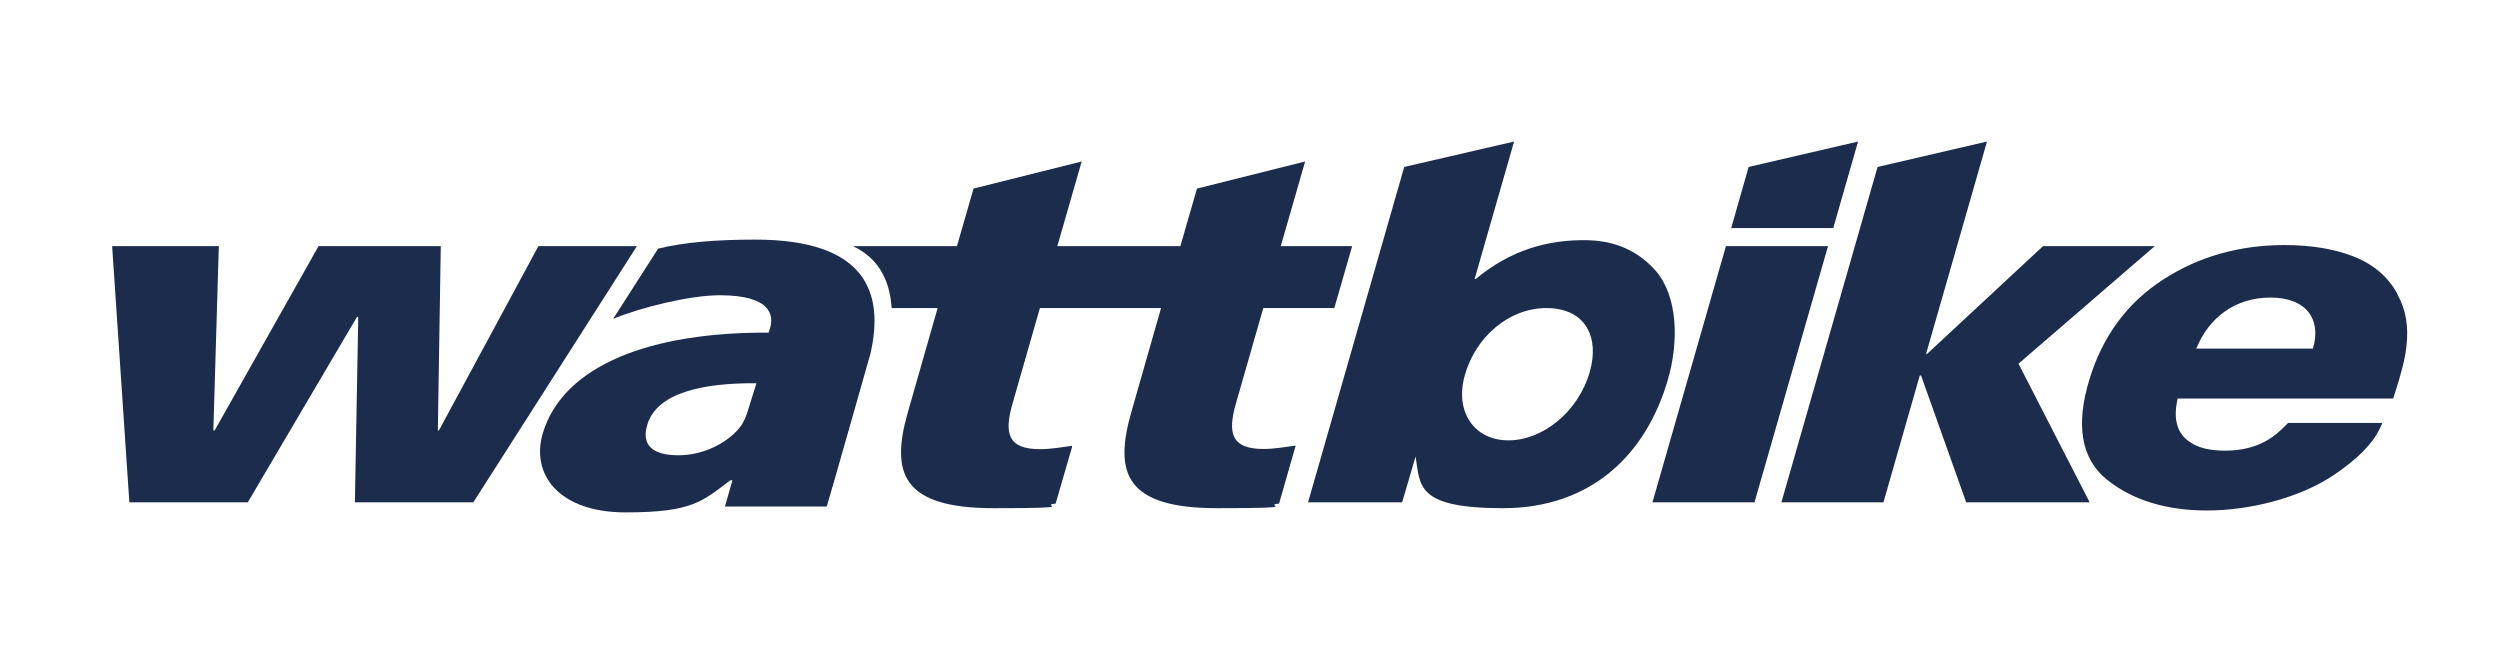 <?xml version="1.0" encoding="UTF-8"?> <svg xmlns="http://www.w3.org/2000/svg" id="Layer_1" version="1.1" viewBox="0 0 1190.5 318"><defs><style> .st0 { fill: #1b2c4d; } </style></defs><polygon class="st0" points="873 108.6 884.8 67.4 832.7 79.5 824.4 108.6 873 108.6"></polygon><polygon class="st0" points="53.4 117.2 104.2 117.2 101.6 205 102.2 205 151.7 117.2 209.9 117.2 208.5 205 209 205 256.4 117.2 303.3 117.2 225.4 239.2 169 239.2 170.6 150.9 170 150.9 118 239.2 61.6 239.2 53.4 117.2"></polygon><path class="st0" d="M668.7,79.5l52.3-12.1-18.8,65.5h.5c16.3-13.6,34.2-19,53.6-18.5,15.1.4,25.2,6.7,32.1,14.5,10.6,12.2,11.1,33.7,5.9,51.7-10.4,36.1-36.8,61.4-78.6,61.4s-39.3-11-41.6-24.6l-6.4,21.8h-44.8l45.8-159.7ZM736.4,146.7c-17.8,0-33.6,13.6-38.8,31.8-5.1,17.8,4.6,31.2,20.7,31.2s33.3-13.3,38.8-32.8c4.6-16.2-1.9-30.2-20.8-30.2"></path><polygon class="st0" points="821.9 117.2 870.5 117.2 835.5 239.2 786.9 239.2 821.9 117.2"></polygon><polygon class="st0" points="894.1 79.5 946.2 67.4 917.2 168.5 917.7 168.5 972.9 117.2 1026.1 117.2 961.2 173.2 995.1 239.2 936.3 239.2 914.8 178.8 914.2 178.8 896.9 239.2 848.3 239.2 894.1 79.5"></polygon><path class="st0" d="M359.7,114.1c-18.3,0-33.7,1.2-46.3,4.3l-21.4,33.4c13.2-5.4,36.4-11.2,50.8-11.2,24.2,0,25.9,9.4,23.8,16l-.6,1.8c-55.8-.3-97.4,15.3-107.4,47.5-6.1,19.8,7.3,38.1,39.3,38.1s36.5-5.3,49.9-15.3h1l-3.6,12.5h48.5c2.6-8.6,20.8-72.8,20.8-72.8,6.7-29.2-2.2-54.3-54.9-54.3M360.2,182.5l-4.2,13.5c-.7,2.3-1.7,4.6-3,6.6-5.7,7.9-17.6,14.2-29.9,14.2s-17.9-4.8-14.8-14.7c4.6-15,26.1-19.8,51.9-19.6"></path><path class="st0" d="M1141.8,140.3c-4.3-8.2-11.2-14.2-20.6-18-9.2-3.7-20.4-5.6-33.3-5.6-21.6,0-41,5.5-57.9,16.5-16.9,10.9-28.6,26.7-34.9,47.1-6.8,21.9-4.1,38.1,8.1,48,12.1,9.8,28.2,14.8,47.9,14.8s44.2-5.8,61-17.4c10.7-7.3,17.9-14.6,21.2-21.7l1.2-2.6h-44.9l-.8.8c-3.1,3.2-6.2,5.8-9.2,7.5-5.7,3.3-12.4,4.9-19.9,4.9s-12.6-1.3-16.6-3.9c-6.3-4-8.4-11-6.1-20.9h102.6l.5-1.5c3.3-10,5.3-17.8,5.8-23.2,1.2-9.3-.2-17.7-4.2-24.8M1101.4,166h-55.5s0,0,0,0h-.1c.2-.3.3-.6.5-.9,5.4-13,17.3-23.4,34.9-23.4s24.3,10.9,20.2,24.3"></path><path class="st0" d="M601.4,146.7h34l8.5-29.5h-34l11.6-40.3-51.5,12.9-7.9,27.4h-58.6l11.6-40.3-51.5,12.9-7.9,27.4h-49.5c5.9,2.9,9.9,6.4,13,11.2,3.4,5.4,4.9,11.4,5.4,18.3h21.9l-14.2,49.7c-8.3,29-2.6,45.6,40.9,45.6s20.6-1.2,29.5-2.2l7.8-26.9v-.6c-4.9.7-10.3,1.6-15.2,1.6-15.4,0-17.3-7.5-13-22.2l12.9-45h57.7l-14.2,49.7c-8.3,29-2.6,45.6,40.9,45.6s20.6-1.2,29.5-2.2l7.9-27.6c-5.1.7-10.4,1.6-15.3,1.6-15.4,0-17.3-7.5-13-22.2l12.9-45Z"></path></svg> 